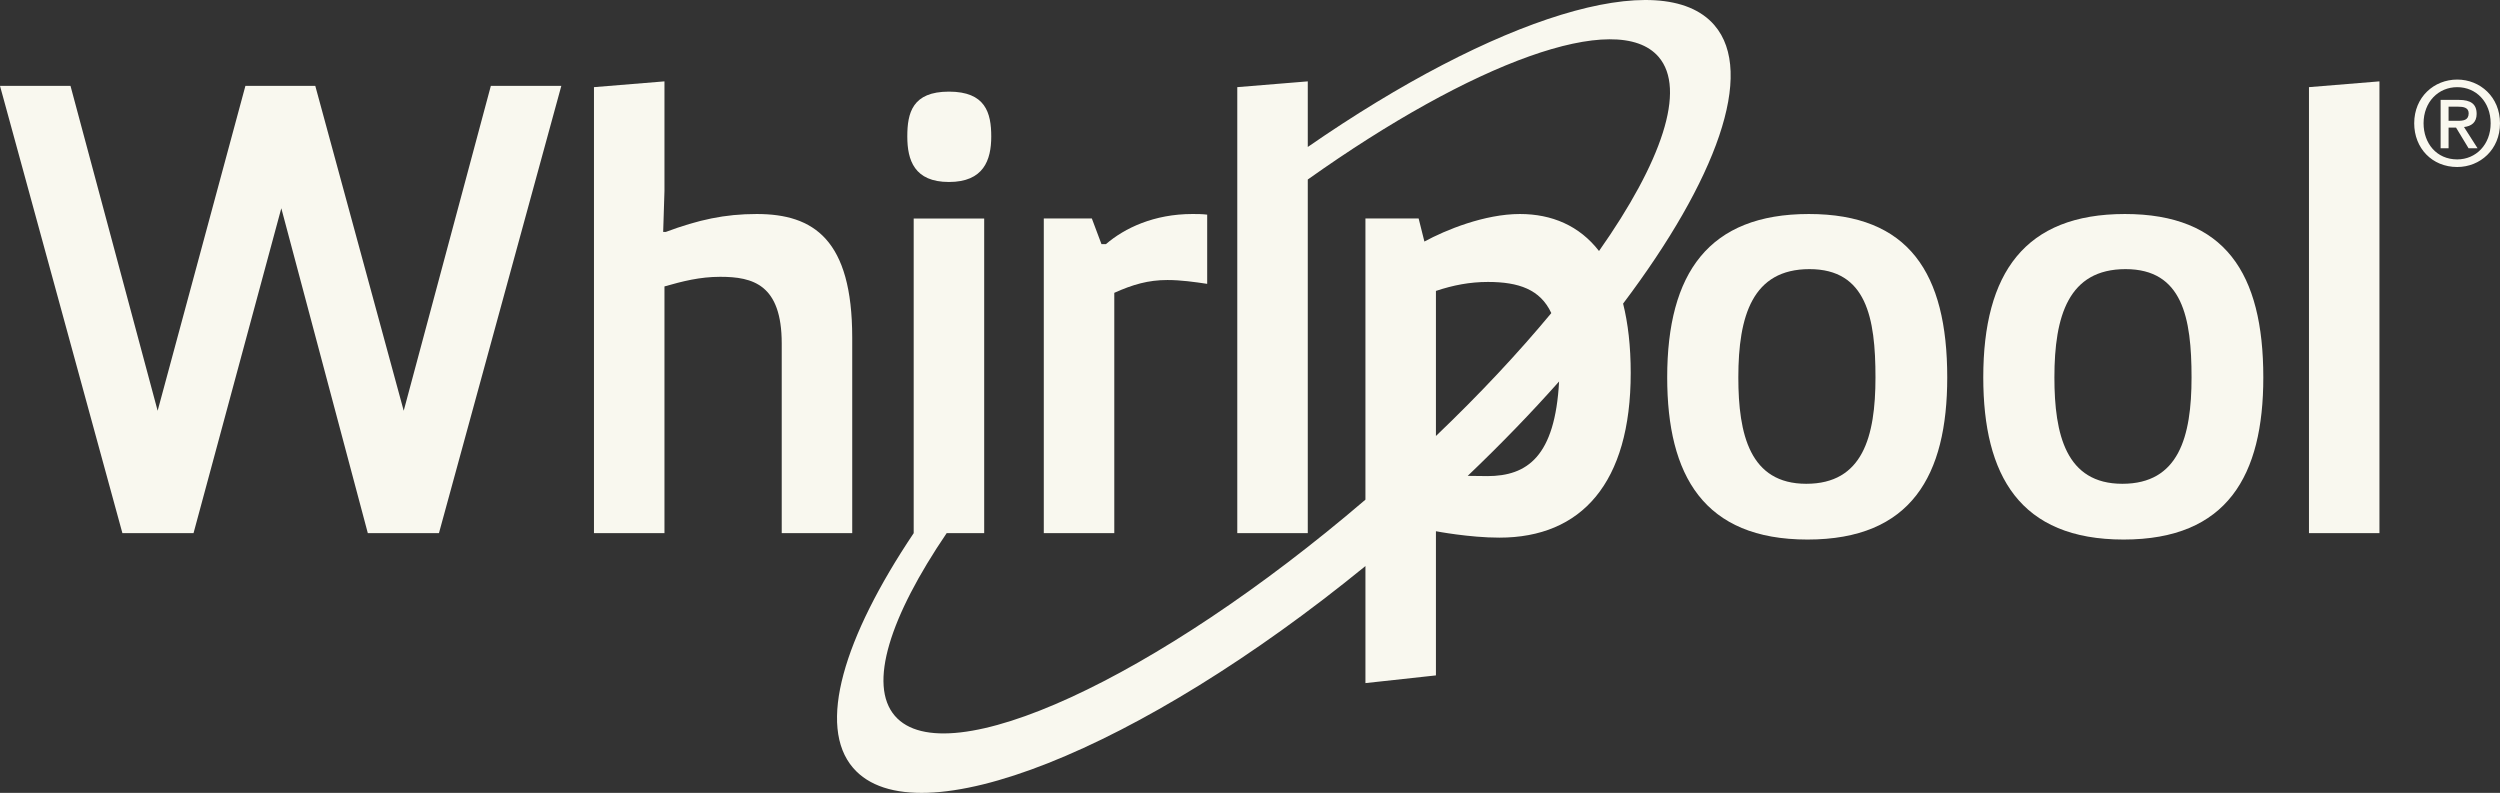 <?xml version="1.0" encoding="UTF-8"?>
<svg id="Layer_1" data-name="Layer 1" xmlns="http://www.w3.org/2000/svg" viewBox="0 0 1260 399.6">
  <rect x="0" y="0" width="1260" height="399.6" fill="#333333" stroke="none"/>
  <defs>
    <style>
      .cls-1 {
        fill: #f9f8ef;
      }
    </style>
  </defs>
  <path class="cls-1" d="M1238.44,40.1c-11.67,0-21.68,8.78-21.68,22.04,0,12.55,9.01,22.03,21.68,22.03,11.55,0,21.56-8.78,21.56-22.03s-10.01-22.04-21.56-22.04ZM1238.44,80.34c-10.48,0-16.96-8.19-16.96-18.2,0-10.72,7.42-18.21,16.96-18.21s16.85,7.48,16.85,18.21-7.42,18.2-16.85,18.2Z"/>
  <path class="cls-1" d="M1248.22,57.36c0-4.95-3.01-7.01-8.9-7.01h-9.25v24.39h4.01v-10.42h3.77l6.31,10.42h4.54l-6.84-10.72c3.65-.41,6.37-2.24,6.37-6.66h-.01ZM1234.08,60.9v-7.13h4.83c2.41,0,5.3.35,5.3,3.3,0,3.54-2.65,3.83-5.66,3.83h-4.47Z"/>
  <polygon class="cls-1" points="203.47 207.02 158.9 43.27 123.69 43.27 79.45 207.02 35.53 43.27 0 43.27 61.69 268.7 97.54 268.7 141.78 104.96 185.38 268.7 221.23 268.7 282.91 43.27 247.39 43.27 203.47 207.02"/>
  <path class="cls-1" d="M429.52,268.7v-98.51c0-49.41-19.37-62.33-48.12-62.33-16.15,0-29.39,2.91-45.86,9.04h-1.3l.65-20.67v-55.22l-35.53,2.91v224.78h35.53v-124.34c9.04-2.58,17.76-4.85,28.1-4.85,16.47,0,31,3.87,31,33.59v95.6h35.53Z"/>
  <path class="cls-1" d="M478.27,91.72c17.44,0,21.32-10.98,21.32-22.93s-2.91-22.61-21.32-22.61-20.99,10.66-20.99,22.61,3.55,22.93,20.99,22.93Z"/>
  <path class="cls-1" d="M561.59,147.59c9.37-4.2,17.12-6.46,26.81-6.46,6.78,0,13.57.97,20.02,1.93v-34.88c-2.58-.32-5.17-.32-7.42-.32-19.38,0-34.23,7.11-43.6,15.18h-2.26l-4.85-12.92h-24.22v158.58h35.53v-121.11h-.01Z"/>
  <path class="cls-1" d="M911.65,107.86c-50.38,0-71.38,29.71-71.38,82.35,0,49.41,18.41,81.72,70.73,81.72s70.41-32.3,70.41-81.72c0-52.64-19.38-82.35-69.77-82.35h.01ZM910.36,243.83c-28.43,0-34.24-24.87-34.24-53.62,0-31,7.11-54.57,35.85-54.57s33.27,24.55,33.27,54.57-6.46,53.62-34.88,53.62h0Z"/>
  <path class="cls-1" d="M1070.95,107.86c-50.38,0-71.38,29.71-71.38,82.35,0,49.41,18.41,81.72,70.73,81.72s70.41-32.3,70.41-81.72c0-52.64-19.38-82.35-69.77-82.35h.01ZM1069.66,243.83c-28.43,0-34.24-24.87-34.24-53.62,0-31,7.11-54.57,35.85-54.57s33.27,24.55,33.27,54.57-6.46,53.62-34.88,53.62h0Z"/>
  <polygon class="cls-1" points="1163.72 268.7 1199.24 268.7 1199.24 41.01 1163.72 43.92 1163.72 268.7"/>
  <path class="cls-1" d="M864.06,12.69c-26.57-30.78-110.87-3.72-204.94,61.38v-33.06l-35.53,2.91v224.78h35.53V90.48c82.85-58.89,155.88-86.07,176.8-61.83,14.17,16.42,1.51,53.1-30.02,97.86-9.92-12.81-23.82-18.65-39.88-18.65-17.77,0-37.46,8.07-48.12,13.88l-2.91-11.63h-26.81v141.72c-105.43,90.29-211.26,138.97-237.16,108.96-13.56-15.72-2.5-49.97,26.11-92.1h18.9V110.13h-35.53v158.58h0c-35.43,52.84-48.71,97.24-30.52,118.32,31.43,36.42,144.47-8.9,258.2-101.74v58.99l35.53-3.88v-72.66s16.76,3.23,31.97,3.23c41.33,0,66.2-27.45,66.2-83.01,0-13.49-1.36-25.08-3.84-34.94,47.01-62.34,66.75-116.29,46.02-140.32h0ZM749.87,142.1c15.54,0,26.45,3.76,31.99,15.69-16.59,20.01-36.16,40.95-58.15,61.95v-73.12c8.72-2.91,17.12-4.52,26.16-4.52h0ZM749.55,239.95c-3.77,0-6.9-.04-9.83-.11,16.67-15.89,32.09-31.85,46.06-47.58-2.04,37.78-15.98,47.7-36.23,47.7h0Z"/>
</svg>